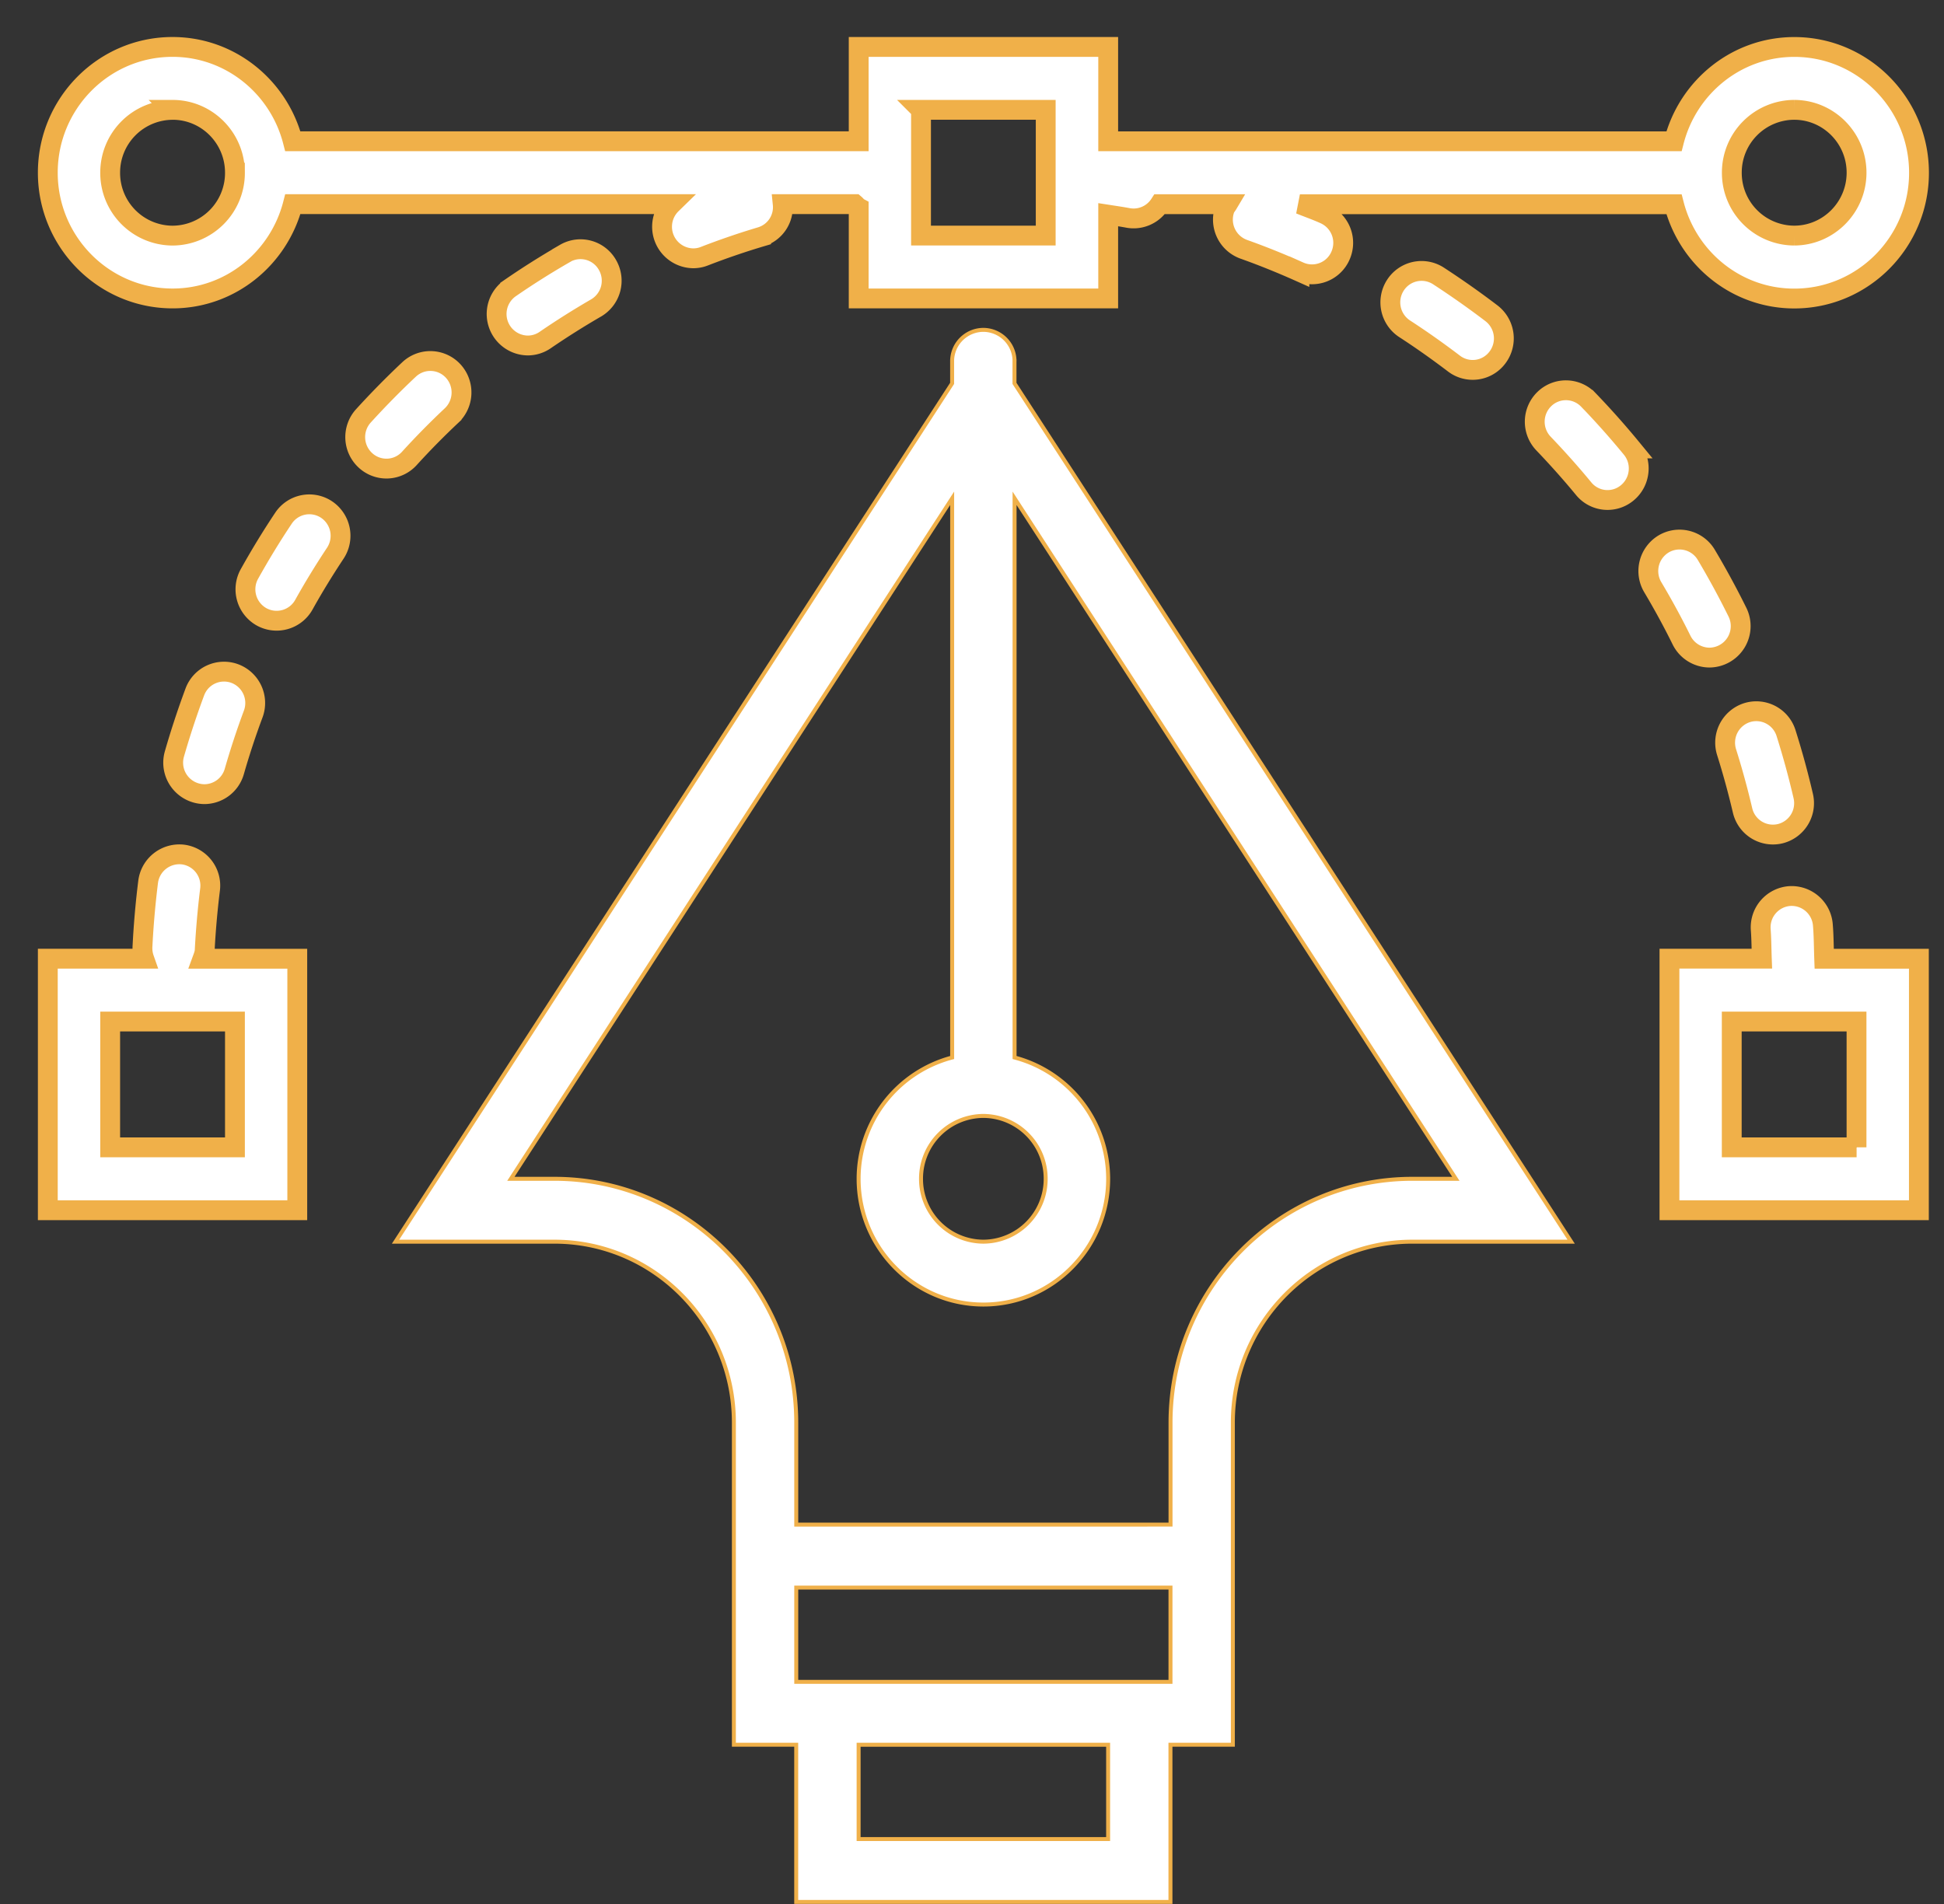 <svg xmlns="http://www.w3.org/2000/svg" width="49" height="48" viewBox="0 0 49 48">
    <rect x="0" y="0" width="49" height="48" fill="#333333" stroke="none"/>
    <g fill="#FFF" fill-rule="evenodd" stroke="#F0B049">
        <path stroke-width=".5" d="M14.242 6.39c-.47.27-.935.563-1.384.873A.795.795 0 0 0 13.3 8.71a.775.775 0 0 0 .441-.137c.416-.285.848-.557 1.281-.808a.795.795 0 0 0 .292-1.081.78.78 0 0 0-1.073-.296zM35.17 7.194a.796.796 0 0 0 .235 1.095c.424.275.84.57 1.24.874a.778.778 0 0 0 1.101-.153.798.798 0 0 0-.151-1.111c-.43-.328-.881-.645-1.338-.943a.783.783 0 0 0-1.087.238z"/>
        <path fill-rule="nonzero" stroke-width=".5" d="M45.947 23.32a.79.79 0 0 0-.84-.73.79.79 0 0 0-.726.848c.018.244.018.488.027.73H42.08v6.342h6.287V24.17H45.98c-.01-.283-.01-.569-.033-.85zm.85 5.605H43.65v-3.172h3.145v3.172z"/>
        <path stroke-width=".5" d="M4.91 17.446a21.63 21.63 0 0 0-.514 1.562.794.794 0 0 0 .756 1.013.787.787 0 0 0 .754-.573c.14-.487.3-.974.476-1.446a.793.793 0 0 0-.46-1.02.785.785 0 0 0-1.012.464zM44.032 17.967a.795.795 0 0 0-.512.995c.151.479.286.973.402 1.467a.786.786 0 0 0 .944.59.792.792 0 0 0 .586-.951 20.847 20.847 0 0 0-.434-1.588.785.785 0 0 0-.986-.513zM40.034 10.08a.78.78 0 0 0-1.11-.018.797.797 0 0 0-.017 1.122c.347.363.687.743 1.008 1.133a.777.777 0 0 0 1.106.104c.334-.28.38-.779.104-1.116a20.718 20.718 0 0 0-1.09-1.225zM11.383 10.475a.8.8 0 0 0 .039-1.122.782.782 0 0 0-1.111-.039c-.396.372-.783.766-1.151 1.17a.797.797 0 0 0 .048 1.119.779.779 0 0 0 1.11-.046c.339-.373.698-.737 1.065-1.082zM43.09 16.578a.794.794 0 0 0 .703-1.146 21.361 21.361 0 0 0-.785-1.445.785.785 0 0 0-1.079-.272.798.798 0 0 0-.27 1.088c.256.43.502.88.726 1.335a.79.79 0 0 0 .705.44z"/>
        <path fill-rule="nonzero" stroke-width=".5" d="M5.16 23.948c.027-.509.072-1.02.134-1.519a.79.79 0 0 0-.68-.886.794.794 0 0 0-.88.686 22.201 22.201 0 0 0-.143 1.637.801.801 0 0 0 .044.303h-2.43v6.341h6.288V24.17H5.104c.026-.071.053-.143.057-.22zm.76 4.977H2.777v-3.172h3.145v3.172z"/>
        <path stroke-width=".5" d="M7.144 13.066c-.302.452-.59.925-.856 1.402a.796.796 0 0 0 .3 1.08.786.786 0 0 0 1.07-.301c.246-.442.513-.877.792-1.298a.797.797 0 0 0-.214-1.1.783.783 0 0 0-1.092.217z"/>
        <path fill-rule="nonzero" stroke-width=".5" d="M4.35 7.524c1.46 0 2.68-1.014 3.032-2.378h9.546a.796.796 0 0 0 .545 1.366c.093 0 .19-.017.28-.053.47-.182.95-.347 1.431-.49a.78.78 0 0 0 .545-.823h1.819c.033.028.057.067.096.088v2.29H27.933V5.413c.168.026.335.05.5.081a.782.782 0 0 0 .798-.346h1.714c-.025.042-.059.078-.075.124a.795.795 0 0 0 .479 1.012c.475.169.946.36 1.403.564a.782.782 0 0 0 1.036-.403.793.793 0 0 0-.4-1.046c-.202-.092-.415-.166-.623-.25h9.429c.35 1.363 1.57 2.377 3.033 2.377 1.733 0 3.143-1.422 3.143-3.17 0-1.749-1.41-3.172-3.143-3.172-1.462 0-2.683 1.015-3.033 2.378H27.933V1.183h-6.289v2.378H7.381c-.35-1.364-1.572-2.378-3.033-2.378-1.734 0-3.143 1.423-3.143 3.171 0 1.748 1.41 3.17 3.144 3.17zm40.873-4.755c.867 0 1.573.71 1.573 1.584 0 .875-.707 1.586-1.573 1.586a1.58 1.58 0 0 1-1.571-1.586 1.58 1.58 0 0 1 1.571-1.584zm-22.009 0h3.144v3.17h-3.143V2.77zm-18.865 0c.869 0 1.573.71 1.573 1.584A1.58 1.58 0 0 1 4.349 5.94a1.58 1.58 0 0 1-1.572-1.586A1.58 1.58 0 0 1 4.35 2.77z"/>
        <path fill-rule="nonzero" stroke-width=".1" d="M25.572 9.11a.79.79 0 0 0-.786-.794.79.79 0 0 0-.787.793v.556L9.97 31.303h4.004c2.494 0 4.524 2.046 4.524 4.563v8.119h1.571v3.963h9.433v-3.963h1.573v-8.119c0-2.516 2.029-4.563 4.523-4.563h4.004L25.571 9.665v-.556h.001zm-.785 19.023a1.58 1.58 0 0 1 1.57 1.585 1.58 1.58 0 0 1-1.57 1.585 1.58 1.58 0 0 1-1.572-1.585 1.58 1.58 0 0 1 1.572-1.585zm3.144 18.23h-6.289v-2.377h6.289v2.377zm1.572-3.963H20.07v-2.377h9.433V42.4zM35.6 29.718c-3.361 0-6.096 2.757-6.096 6.148v2.57H20.07v-2.57c0-3.39-2.734-6.148-6.096-6.148h-1.097L24 12.562V26.66a3.163 3.163 0 0 0-2.358 3.058c0 1.748 1.41 3.17 3.145 3.17 1.734 0 3.145-1.422 3.145-3.17a3.165 3.165 0 0 0-2.359-3.058V12.562l11.123 17.156H35.6z"/>
    </g>
</svg>
